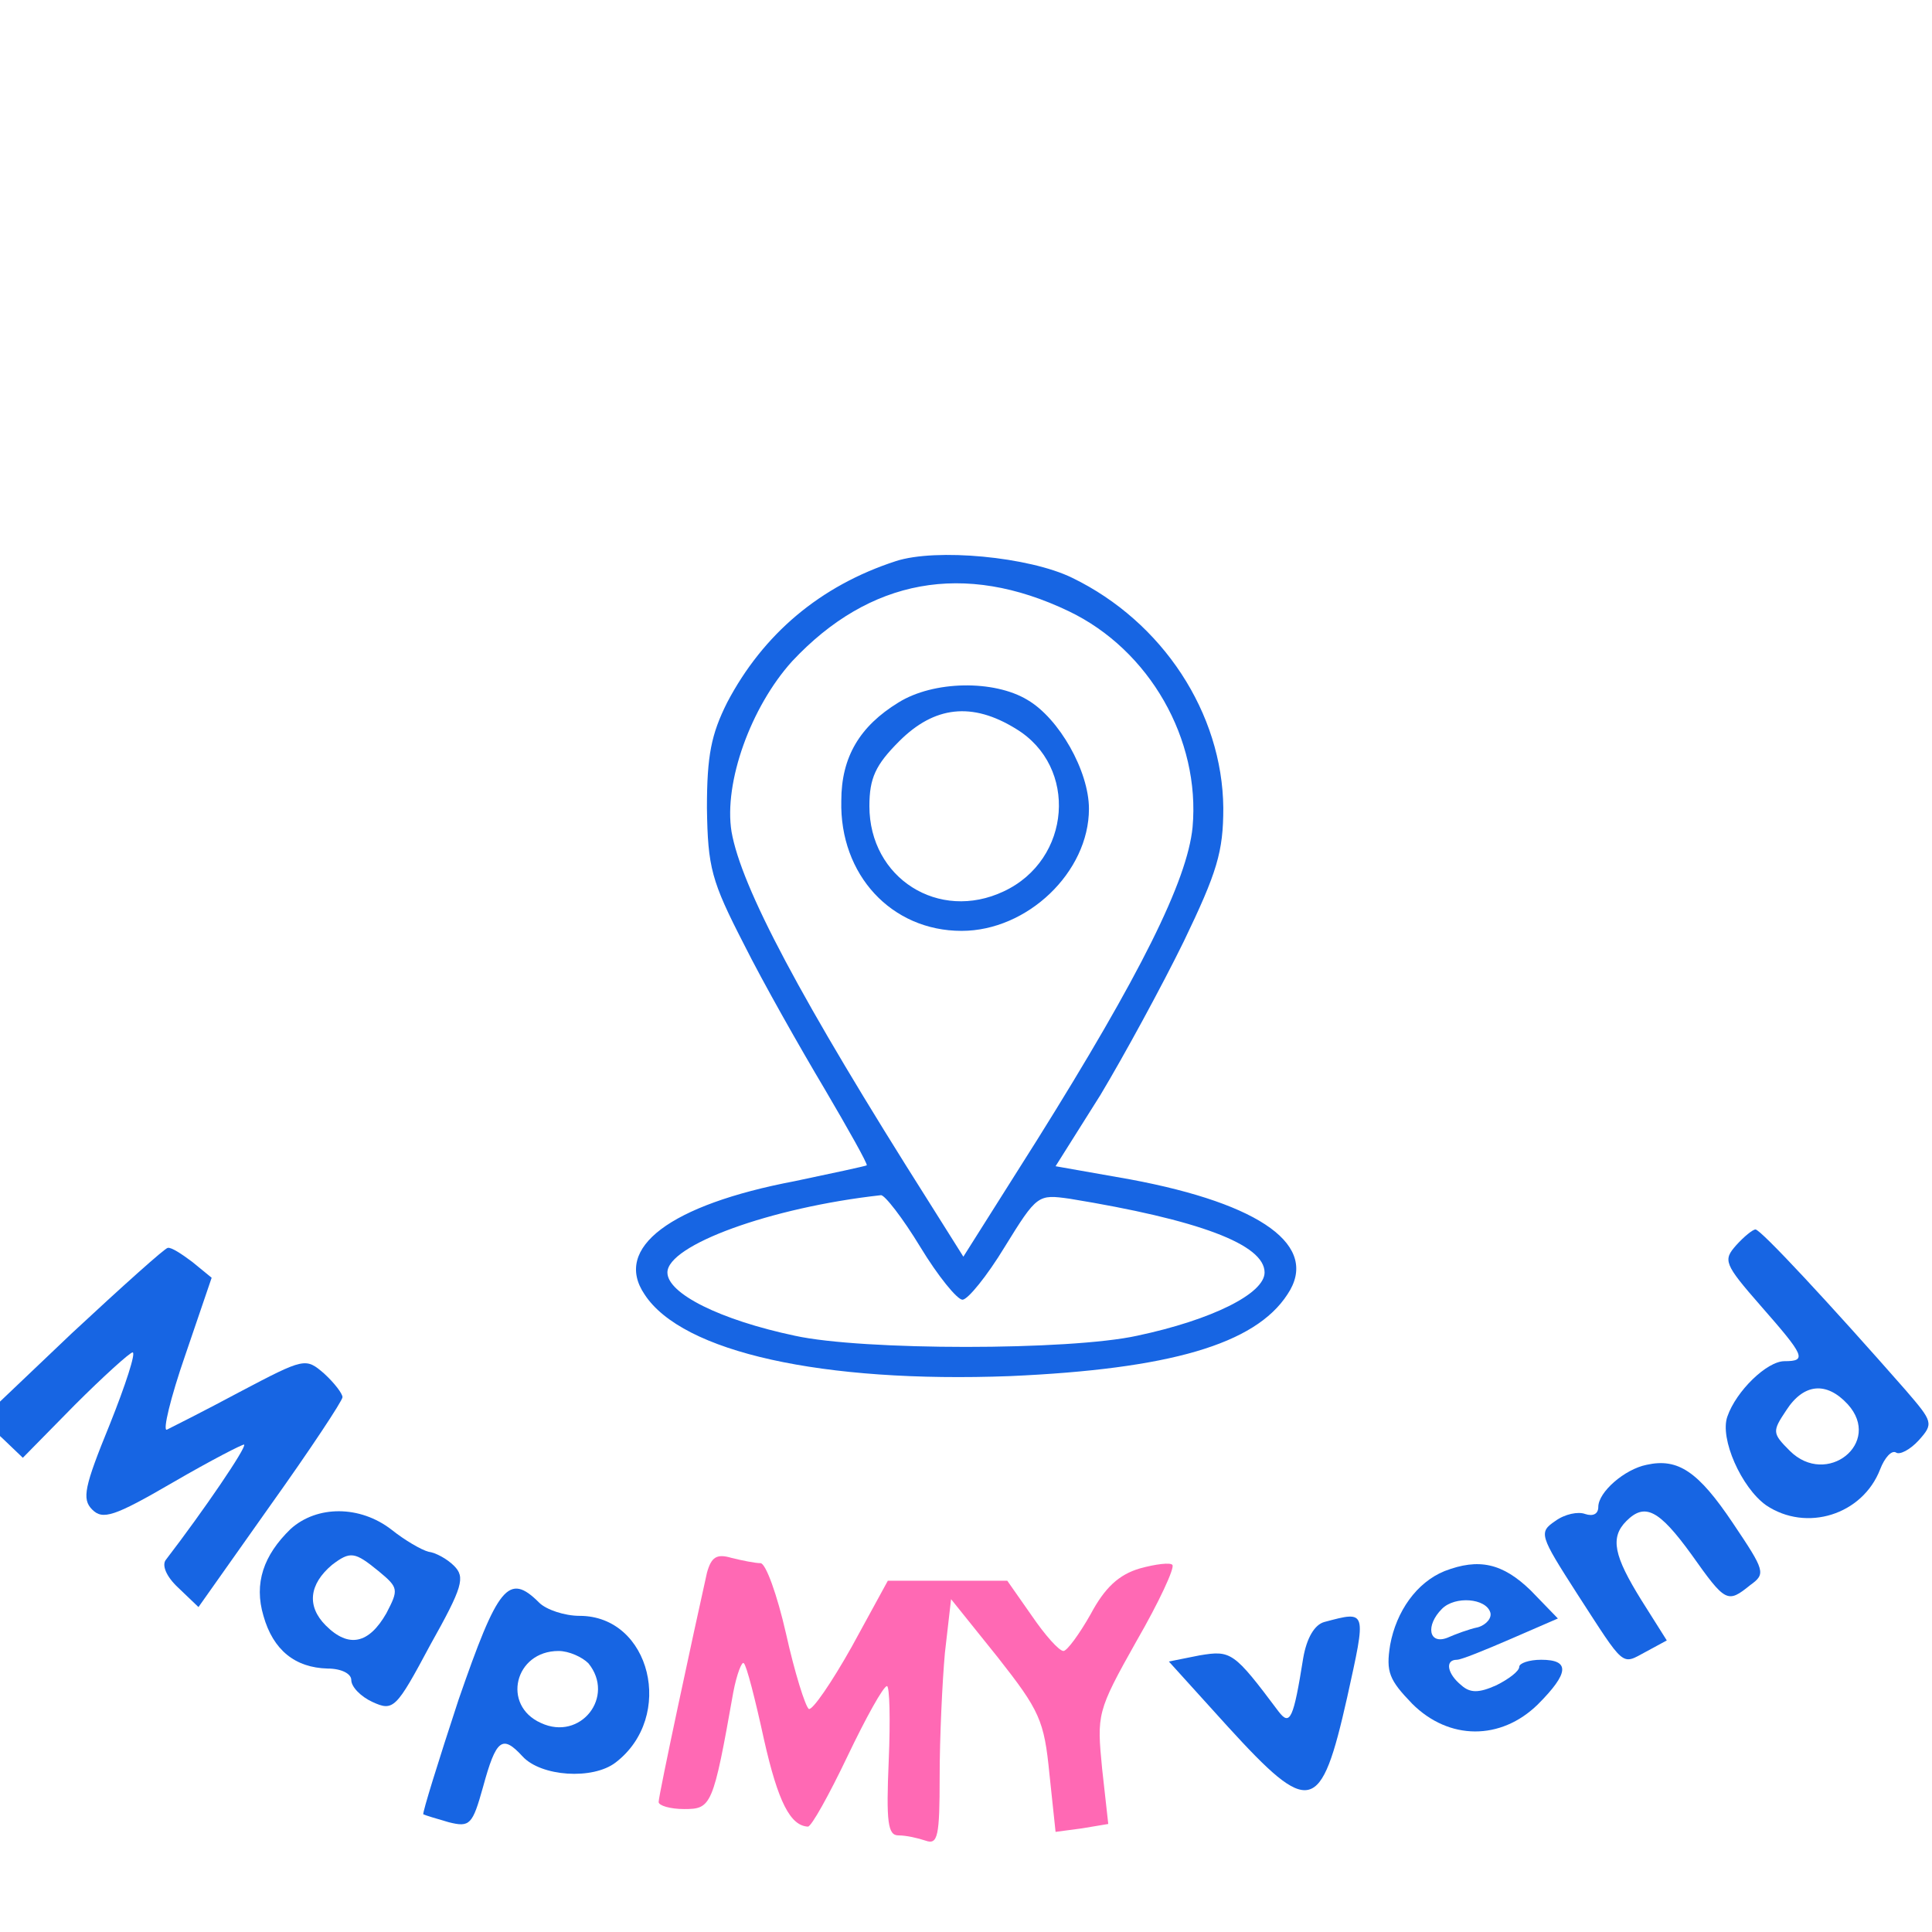 <?xml version="1.0" standalone="no"?>
<!DOCTYPE svg PUBLIC "-//W3C//DTD SVG 20010904//EN"
 "http://www.w3.org/TR/2001/REC-SVG-20010904/DTD/svg10.dtd">
<svg version="1.0" xmlns="http://www.w3.org/2000/svg"
 width="200pt" height="200pt" viewBox="1400 1500 2200 2000"
 preserveAspectRatio="xMidYMid meet">

<g transform="translate(0,5000) scale(1,-1)"
fill="#1765e3" stroke="none">
<path d="M2420 2961 c-86 -28 -151 -83 -192 -161 -18 -36 -23 -60 -23 -120 1
-68 5 -83 42 -155 22 -44 64 -118 92 -165 27 -46 49 -85 48 -87 -2 -1 -39 -9
-82 -18 -142 -27 -207 -76 -171 -129 43 -66 203 -101 416 -93 181 8 279 36
316 93 37 55 -29 103 -179 131 l-85 15 51 81 c27 45 70 124 95 175 38 79 45
102 45 152 -1 108 -69 212 -172 262 -49 24 -155 34 -201 19z m197 -57 c92 -44
150 -146 141 -246 -6 -61 -60 -169 -177 -356 l-84 -133 -39 62 c-147 232 -214
359 -225 422 -9 56 22 142 69 194 88 94 196 114 315 57z m-169 -724 c20 -33
42 -60 48 -60 6 0 28 27 48 60 37 60 38 60 74 55 147 -24 222 -52 222 -84 0
-24 -60 -54 -145 -72 -77 -17 -313 -17 -390 0 -85 18 -145 48 -145 72 0 31
117 74 243 88 4 1 25 -26 45 -59z"/>
<path d="M2423 2800 c-44 -27 -65 -62 -65 -112 -2 -84 57 -148 137 -148 75 0
145 67 145 139 0 43 -34 103 -70 124 -38 23 -107 22 -147 -3z m134 -30 c71
-43 63 -149 -14 -185 -74 -35 -153 15 -153 97 0 32 7 47 34 74 40 40 83 45
133 14z"/>
<path d="M3377 2182 c-15 -17 -14 -21 28 -69 50 -57 53 -63 27 -63 -20 0 -55
-34 -65 -63 -9 -25 16 -81 44 -101 46 -31 110 -11 130 41 5 13 13 22 18 19 4
-3 16 3 26 14 17 19 16 21 -15 57 -86 98 -165 183 -171 183 -3 0 -13 -8 -22
-18z m127 -181 c40 -44 -24 -95 -66 -53 -20 20 -20 22 -4 46 20 31 46 33 70 7z"/>
<path d="M1482 2082 l-103 -98 24 -22 23 -22 59 60 c33 33 63 60 66 60 4 0 -8
-37 -26 -82 -29 -71 -32 -85 -20 -97 12 -12 25 -8 92 31 43 25 80 44 81 43 3
-3 -46 -75 -89 -131 -5 -6 0 -19 14 -32 l23 -22 82 116 c45 63 82 119 82 123
0 4 -9 16 -21 27 -21 18 -22 18 -96 -21 -41 -22 -79 -41 -83 -43 -5 -2 4 36
21 85 l30 88 -22 18 c-12 9 -24 17 -28 16 -3 0 -52 -44 -109 -97z"/>
<path d="M3275 1932 c-25 -5 -55 -31 -55 -48 0 -8 -6 -11 -15 -8 -8 3 -23 0
-34 -8 -19 -13 -18 -16 25 -83 55 -85 50 -81 78 -66 l24 13 -29 46 c-31 50
-36 71 -17 90 21 21 37 13 74 -38 39 -55 41 -56 67 -35 18 13 17 16 -20 71
-39 58 -62 74 -98 66z"/>
<path d="M1731 1859 c-31 -30 -42 -62 -31 -99 11 -39 36 -59 73 -60 16 0 27
-6 27 -13 0 -8 11 -19 24 -25 24 -11 27 -8 66 65 37 66 40 77 27 90 -8 8 -21
15 -29 16 -8 2 -27 13 -42 25 -36 28 -85 28 -115 1z m100 -48 c23 -19 23 -21
9 -48 -20 -35 -43 -40 -69 -14 -22 22 -19 47 7 69 21 16 26 15 53 -7z"/>
<path d="M2205 1809 c-15 -67 -55 -253 -55 -261 0 -4 13 -8 29 -8 31 0 33 3
56 133 4 21 10 36 12 33 3 -2 13 -41 23 -87 16 -71 30 -98 50 -99 4 0 24 36
45 80 21 44 41 80 45 80 3 0 4 -38 2 -85 -3 -70 -1 -85 11 -85 9 0 22 -3 31
-6 14 -5 16 5 16 73 0 44 3 108 6 141 l7 61 53 -66 c48 -61 53 -72 59 -133 l7
-66 30 4 30 5 -7 63 c-6 62 -6 65 39 145 26 45 44 84 41 87 -2 3 -19 1 -37 -4
-24 -7 -40 -22 -56 -52 -13 -23 -27 -42 -31 -42 -5 0 -21 18 -36 40 l-28 40
-68 0 -68 0 -41 -75 c-23 -41 -45 -73 -49 -71 -4 3 -16 41 -26 86 -10 44 -23
80 -29 80 -6 0 -21 3 -33 6 -17 5 -23 1 -28 -17z" fill="#FF69B4"/>
<path d="M3045 1811 c-32 -13 -55 -46 -62 -84 -5 -31 -1 -40 25 -67 42 -42
101 -42 143 -1 36 36 37 51 4 51 -14 0 -25 -4 -25 -8 0 -5 -12 -14 -26 -21
-20 -9 -30 -9 -40 0 -16 13 -19 29 -5 29 5 0 32 11 62 24 l53 23 -31 32 c-32
31 -59 37 -98 22z m52 -47 c2 -6 -4 -14 -14 -17 -10 -2 -26 -8 -35 -12 -21 -8
-25 14 -6 33 15 15 50 12 55 -4z"/>
<path d="M1922 1664 c-23 -70 -41 -128 -40 -130 2 -1 15 -5 29 -9 24 -6 27 -3
39 40 15 55 22 60 45 35 21 -23 80 -27 106 -7 68 52 40 167 -41 167 -17 0 -38
7 -46 15 -35 35 -47 19 -92 -111z m148 42 c31 -38 -9 -89 -54 -68 -45 20 -30
82 20 82 12 0 27 -7 34 -14z"/>
<path d="M2908 1753 c-11 -3 -20 -18 -24 -41 -11 -69 -15 -78 -28 -61 -51 68
-54 70 -90 64 l-35 -7 67 -74 c94 -103 106 -100 136 33 22 100 23 99 -26 86z"/>
</g>
</svg>
